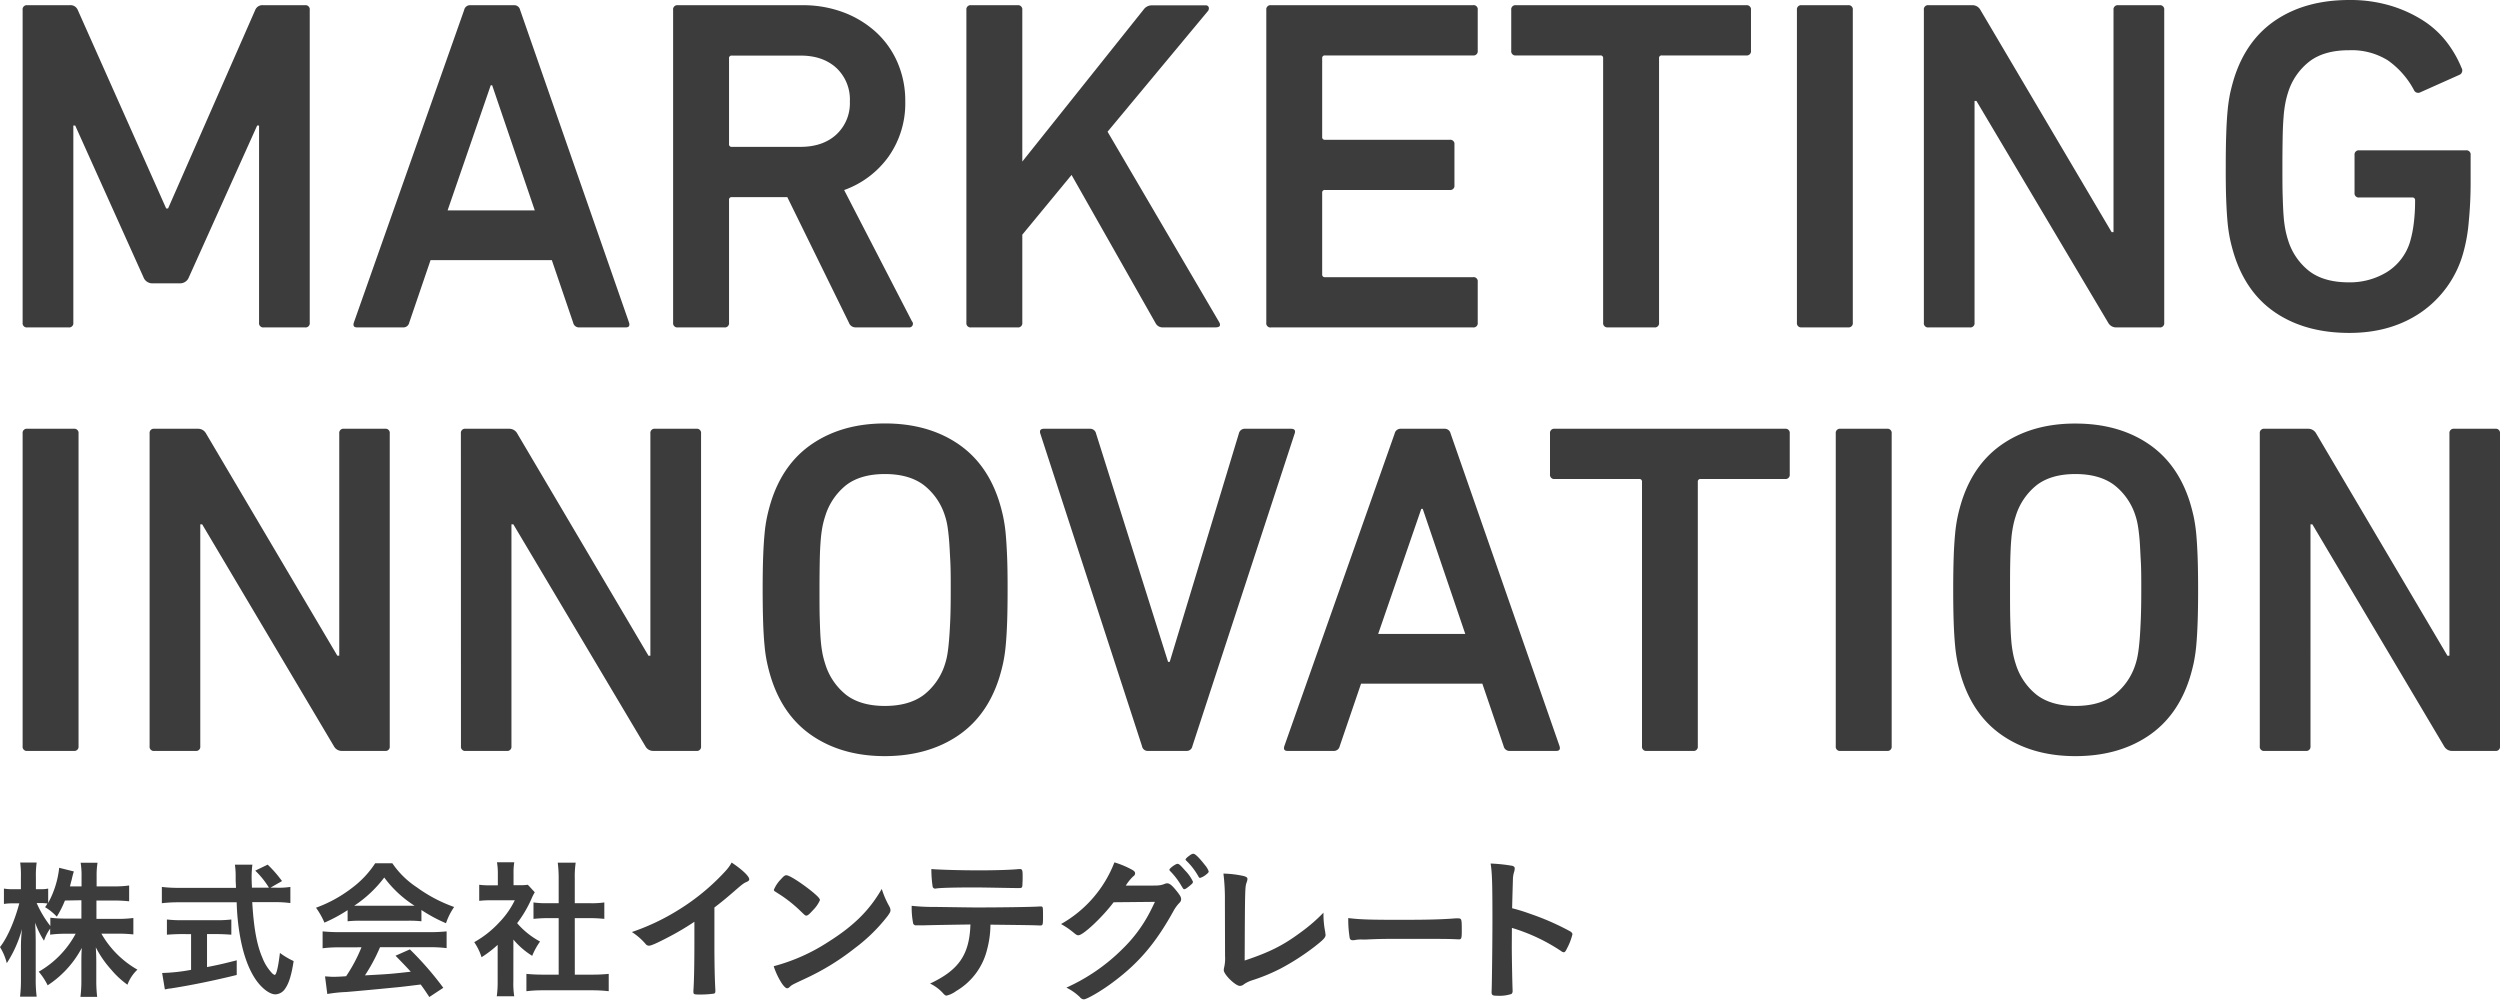 <svg xmlns="http://www.w3.org/2000/svg" viewBox="0 0 681.79 272.6"><defs><style>.cls-1{fill:#3c3c3c;}</style></defs><title>title</title><g id="レイヤー_2" data-name="レイヤー 2"><g id="Layout"><path class="cls-1" d="M6.17,2.71A1.14,1.14,0,0,1,7.46,1.42H19a2.12,2.12,0,0,1,2.2,1.29L45.32,56.85h.52L69.61,2.71a2.11,2.11,0,0,1,2.2-1.29H83.18a1.14,1.14,0,0,1,1.29,1.29V88a1.14,1.14,0,0,1-1.29,1.29H71.94A1.14,1.14,0,0,1,70.65,88V34.24h-.52L51.52,75.59a2.55,2.55,0,0,1-2.45,1.68h-7.5a2.56,2.56,0,0,1-2.45-1.68L20.51,34.24H20V88a1.15,1.15,0,0,1-1.3,1.29H7.46A1.14,1.14,0,0,1,6.17,88Z"/><path class="cls-1" d="M126.59,2.71a1.62,1.62,0,0,1,1.68-1.29h11.89a1.62,1.62,0,0,1,1.68,1.29L171.56,88c.25.86-.05,1.29-.91,1.29H158A1.62,1.62,0,0,1,156.31,88l-5.82-17.06H117.42L111.6,88a1.62,1.62,0,0,1-1.68,1.29H97.39q-1.29,0-.9-1.29Zm19.25,54.66L134.22,23.26h-.39L122.07,57.37Z"/><path class="cls-1" d="M233.44,89.28A1.91,1.91,0,0,1,231.51,88l-16.8-34.24H199.59a.69.69,0,0,0-.77.78V88a1.14,1.14,0,0,1-1.3,1.29H184.86A1.14,1.14,0,0,1,183.57,88V2.71a1.14,1.14,0,0,1,1.29-1.29h34A31.29,31.29,0,0,1,230,3.36a27.41,27.41,0,0,1,8.85,5.36A24.26,24.26,0,0,1,244.75,17a26.19,26.19,0,0,1,2.13,10.66,25.15,25.15,0,0,1-4.52,15,25.44,25.44,0,0,1-12.15,9.17L248.69,87.6a1,1,0,0,1-.9,1.68ZM218.33,40.05c4,0,7.3-1.11,9.75-3.36a11.61,11.61,0,0,0,3.69-9,11.77,11.77,0,0,0-3.69-9.17q-3.68-3.36-9.75-3.36H199.59a.68.68,0,0,0-.77.77V39.28a.68.68,0,0,0,.77.77Z"/><path class="cls-1" d="M263.55,2.71a1.14,1.14,0,0,1,1.29-1.29H277.5a1.15,1.15,0,0,1,1.3,1.29V44.06L312,2.46a2.69,2.69,0,0,1,2.07-1H328.8a.8.8,0,0,1,.84.52,1.17,1.17,0,0,1-.33,1.16L302.05,35.92l30.37,51.81c.6,1,.3,1.55-.91,1.55H317.17a2.13,2.13,0,0,1-1.94-1l-23-40.57L278.8,64V88a1.15,1.15,0,0,1-1.3,1.29H264.84A1.14,1.14,0,0,1,263.55,88Z"/><path class="cls-1" d="M345.34,2.71a1.14,1.14,0,0,1,1.29-1.29h55A1.14,1.14,0,0,1,403,2.71V13.83a1.14,1.14,0,0,1-1.29,1.29H361.36a.69.69,0,0,0-.78.77V37.34a.69.69,0,0,0,.78.78h34a1.14,1.14,0,0,1,1.29,1.29V50.52a1.14,1.14,0,0,1-1.29,1.29h-34a.69.69,0,0,0-.78.78V74.81a.69.69,0,0,0,.78.78h40.31A1.14,1.14,0,0,1,403,76.88V88a1.14,1.14,0,0,1-1.29,1.29h-55A1.14,1.14,0,0,1,345.34,88Z"/><path class="cls-1" d="M438.49,89.28A1.14,1.14,0,0,1,437.2,88V15.89a.68.68,0,0,0-.77-.77h-23a1.14,1.14,0,0,1-1.29-1.29V2.71a1.14,1.14,0,0,1,1.29-1.29h62.79a1.15,1.15,0,0,1,1.3,1.29V13.83a1.15,1.15,0,0,1-1.3,1.29h-23a.68.68,0,0,0-.77.77V88a1.14,1.14,0,0,1-1.29,1.29Z"/><path class="cls-1" d="M490.05,2.71a1.14,1.14,0,0,1,1.29-1.29H504a1.14,1.14,0,0,1,1.29,1.29V88A1.14,1.14,0,0,1,504,89.28H491.34A1.14,1.14,0,0,1,490.05,88Z"/><path class="cls-1" d="M524.67,2.71A1.14,1.14,0,0,1,526,1.42h11.89a2.44,2.44,0,0,1,2.2,1.29l35.79,60.6h.51V2.71a1.15,1.15,0,0,1,1.3-1.29h11.24a1.14,1.14,0,0,1,1.29,1.29V88a1.14,1.14,0,0,1-1.29,1.29H577.13a2.44,2.44,0,0,1-2.2-1.29L539,27.52h-.51V88a1.14,1.14,0,0,1-1.29,1.29H526A1.14,1.14,0,0,1,524.67,88Z"/><path class="cls-1" d="M609.3,69.51c-.43-1.37-.79-2.75-1.1-4.13a42.66,42.66,0,0,1-.71-4.78q-.25-2.72-.38-6.4T607,45.35q0-5.16.13-8.85c.08-2.45.21-4.59.38-6.39a42.87,42.87,0,0,1,.71-4.79c.31-1.37.67-2.75,1.1-4.13q3.36-10.47,11.5-15.83T640.7,0a38.27,38.27,0,0,1,11.24,1.55,35.31,35.31,0,0,1,8.92,4.07,25.42,25.42,0,0,1,6.46,5.94,30.16,30.16,0,0,1,4,7,1.29,1.29,0,0,1-.51,1.81L660,25.2a1.24,1.24,0,0,1-1.68-.65,23.2,23.2,0,0,0-7.1-8.08,18.66,18.66,0,0,0-10.6-2.77q-6.72,0-10.72,3A17.11,17.11,0,0,0,624,25.2a24.93,24.93,0,0,0-.71,2.71,32,32,0,0,0-.51,3.88c-.13,1.54-.22,3.42-.26,5.62s-.07,4.84-.07,7.94,0,5.75.07,7.95.13,4.07.26,5.62a32,32,0,0,0,.51,3.87,25.15,25.15,0,0,0,.71,2.72A17,17,0,0,0,629.85,74q4,3,10.72,3a19.38,19.38,0,0,0,10.34-2.78A14.76,14.76,0,0,0,657.24,66a30.58,30.58,0,0,0,1-4.84,47.62,47.62,0,0,0,.39-6.53.69.69,0,0,0-.78-.77H643.41a1.14,1.14,0,0,1-1.29-1.29V42.25A1.14,1.14,0,0,1,643.41,41h29.07a1.14,1.14,0,0,1,1.3,1.29v7.62c0,3.62-.18,7.17-.52,10.66a44.62,44.62,0,0,1-1.55,8.6,29.16,29.16,0,0,1-11.44,16q-8.21,5.63-19.57,5.62-11.76,0-19.9-5.36T609.3,69.51Z"/><path class="cls-1" d="M6.17,118.22a1.14,1.14,0,0,1,1.29-1.29H20.12a1.15,1.15,0,0,1,1.3,1.29V203.5a1.15,1.15,0,0,1-1.3,1.29H7.46a1.14,1.14,0,0,1-1.29-1.29Z"/><path class="cls-1" d="M40.8,118.22a1.14,1.14,0,0,1,1.29-1.29H54a2.44,2.44,0,0,1,2.19,1.29L92,178.82h.52v-60.6a1.14,1.14,0,0,1,1.29-1.29H105a1.14,1.14,0,0,1,1.29,1.29V203.5a1.14,1.14,0,0,1-1.29,1.29H93.25a2.42,2.42,0,0,1-2.19-1.29L55.14,143h-.52V203.5a1.14,1.14,0,0,1-1.29,1.29H42.09a1.14,1.14,0,0,1-1.29-1.29Z"/><path class="cls-1" d="M125.69,118.22a1.14,1.14,0,0,1,1.29-1.29h11.88a2.46,2.46,0,0,1,2.2,1.29l35.79,60.6h.52v-60.6a1.14,1.14,0,0,1,1.29-1.29H189.9a1.14,1.14,0,0,1,1.29,1.29V203.5a1.14,1.14,0,0,1-1.29,1.29H178.14A2.41,2.41,0,0,1,176,203.5L140,143h-.52V203.5a1.14,1.14,0,0,1-1.29,1.29H127a1.14,1.14,0,0,1-1.29-1.29Z"/><path class="cls-1" d="M241.33,206.21q-11.39,0-19.52-5.36T210.32,185c-.44-1.38-.8-2.76-1.1-4.14a38.49,38.49,0,0,1-.71-4.78q-.27-2.72-.39-6.4t-.13-8.85q0-5.16.13-8.85t.39-6.39a38.2,38.2,0,0,1,.71-4.78c.3-1.38.66-2.76,1.1-4.14q3.35-10.47,11.49-15.83t19.52-5.36q11.49,0,19.63,5.36t11.5,15.83c.43,1.38.8,2.76,1.1,4.14a40.15,40.15,0,0,1,.71,4.78q.25,2.72.39,6.39t.13,8.85q0,5.17-.13,8.85t-.39,6.4a40.47,40.47,0,0,1-.71,4.78c-.3,1.38-.67,2.76-1.1,4.14q-3.36,10.46-11.5,15.82T241.33,206.21Zm0-13.69q6.58,0,10.59-3a17,17,0,0,0,5.81-8.46,17.72,17.72,0,0,0,.65-2.71c.17-1,.32-2.33.45-3.88s.24-3.42.33-5.62.12-4.85.12-7.95,0-5.75-.12-7.94-.2-4.07-.33-5.62-.28-2.85-.45-3.88a17.43,17.43,0,0,0-.65-2.71,17,17,0,0,0-5.81-8.47q-4-3-10.59-3t-10.54,3a17.24,17.24,0,0,0-5.74,8.47,24.78,24.78,0,0,0-.72,2.71,34.41,34.41,0,0,0-.51,3.88c-.13,1.55-.22,3.42-.26,5.62s-.07,4.84-.07,7.94,0,5.75.07,7.95.13,4.07.26,5.62a34.73,34.73,0,0,0,.51,3.88,25.4,25.4,0,0,0,.72,2.71,17.17,17.17,0,0,0,5.74,8.46Q234.74,192.52,241.33,192.52Z"/><path class="cls-1" d="M313,204.79a1.55,1.55,0,0,1-1.55-1.29L283.7,118.22c-.25-.85.09-1.29,1-1.29h12.53a1.63,1.63,0,0,1,1.68,1.29l19.64,62.28H319l18.86-62.28a1.63,1.63,0,0,1,1.68-1.29h12.54c.94,0,1.29.44,1,1.29L325.18,203.5a1.55,1.55,0,0,1-1.55,1.29Z"/><path class="cls-1" d="M380.35,118.22a1.63,1.63,0,0,1,1.68-1.29h11.89a1.63,1.63,0,0,1,1.68,1.29l29.72,85.28c.25.86-.05,1.29-.91,1.29H411.75a1.62,1.62,0,0,1-1.68-1.29l-5.81-17.05H371.18l-5.82,17.05a1.61,1.61,0,0,1-1.67,1.29H351.15q-1.29,0-.9-1.29Zm19.25,54.66L388,138.77h-.39l-11.76,34.11Z"/><path class="cls-1" d="M449.09,204.79a1.14,1.14,0,0,1-1.29-1.29V131.4a.69.69,0,0,0-.78-.77H424a1.14,1.14,0,0,1-1.29-1.29V118.22a1.14,1.14,0,0,1,1.29-1.29h62.8a1.14,1.14,0,0,1,1.29,1.29v11.12a1.14,1.14,0,0,1-1.29,1.29h-23a.69.69,0,0,0-.78.77v72.1a1.14,1.14,0,0,1-1.29,1.29Z"/><path class="cls-1" d="M500.64,118.22a1.14,1.14,0,0,1,1.29-1.29H514.6a1.14,1.14,0,0,1,1.29,1.29V203.5a1.14,1.14,0,0,1-1.29,1.29H501.93a1.14,1.14,0,0,1-1.29-1.29Z"/><path class="cls-1" d="M566,206.21q-11.37,0-19.51-5.36T535,185c-.43-1.38-.8-2.76-1.1-4.14a40.47,40.47,0,0,1-.71-4.78q-.26-2.72-.39-6.4c-.08-2.45-.13-5.4-.13-8.85s.05-6.39.13-8.85.22-4.58.39-6.39a40.15,40.15,0,0,1,.71-4.78c.3-1.38.67-2.76,1.1-4.14q3.36-10.47,11.5-15.83T566,115.51q11.51,0,19.64,5.36t11.5,15.83c.43,1.38.79,2.76,1.1,4.14a42.31,42.31,0,0,1,.71,4.78q.25,2.72.38,6.39t.13,8.85q0,5.17-.13,8.85t-.38,6.4a42.66,42.66,0,0,1-.71,4.78c-.31,1.38-.67,2.76-1.1,4.14q-3.36,10.46-11.5,15.82T566,206.21Zm0-13.69q6.59,0,10.59-3a17,17,0,0,0,5.82-8.46,17.78,17.78,0,0,0,.64-2.71c.18-1,.33-2.33.46-3.88s.23-3.42.32-5.62.13-4.85.13-7.95,0-5.75-.13-7.94-.19-4.07-.32-5.62-.28-2.85-.46-3.88a17.5,17.5,0,0,0-.64-2.71,17.11,17.11,0,0,0-5.82-8.47q-4-3-10.59-3t-10.53,3a17.19,17.19,0,0,0-5.75,8.47,22.82,22.82,0,0,0-.71,2.71,32,32,0,0,0-.52,3.88c-.13,1.55-.21,3.42-.26,5.62s-.06,4.84-.06,7.94,0,5.75.06,7.95.13,4.07.26,5.62a32.29,32.29,0,0,0,.52,3.88,23.35,23.35,0,0,0,.71,2.71,17.12,17.12,0,0,0,5.75,8.46Q559.43,192.52,566,192.52Z"/><path class="cls-1" d="M616.28,118.22a1.14,1.14,0,0,1,1.29-1.29h11.89a2.46,2.46,0,0,1,2.2,1.29l35.79,60.6H668v-60.6a1.15,1.15,0,0,1,1.3-1.29H680.5a1.14,1.14,0,0,1,1.29,1.29V203.5a1.14,1.14,0,0,1-1.29,1.29H668.74a2.44,2.44,0,0,1-2.2-1.29L630.62,143h-.51V203.5a1.15,1.15,0,0,1-1.3,1.29H617.57a1.14,1.14,0,0,1-1.29-1.29Z"/><path class="cls-1" d="M26.3,250.59h5.83a30.64,30.64,0,0,0,4.24-.24v4.48a40.65,40.65,0,0,0-4.28-.21H27.65a26.25,26.25,0,0,0,9.83,9.82,10.68,10.68,0,0,0-2.72,4.11,24.08,24.08,0,0,1-4.43-4.11,28.35,28.35,0,0,1-4.2-6.08c.09,1.48.13,2.75.13,3.94v5a36.47,36.47,0,0,0,.24,4.56H21.94a35.1,35.1,0,0,0,.25-4.6v-4.69c0-1.11,0-2.42.12-4.07A27.61,27.61,0,0,1,13,268.71,17.49,17.49,0,0,0,10.56,265a26.25,26.25,0,0,0,10.07-10.35H18a31.34,31.34,0,0,0-4.32.25v-1.65A12.19,12.19,0,0,0,12,256.55a23.83,23.83,0,0,1-2.42-4.93c.08,1.27.16,3.49.16,5.22V267A36.24,36.24,0,0,0,10,271.8H5.47A39.21,39.21,0,0,0,5.71,267v-8.51A43.78,43.78,0,0,1,6,253.35a32.69,32.69,0,0,1-4.15,9.32A15.23,15.23,0,0,0,0,258.28c2-2.51,4-7.15,5.26-11.92H3.7a15.51,15.51,0,0,0-2.63.16v-4.19a13.58,13.58,0,0,0,2.63.17h2v-3.17a25.46,25.46,0,0,0-.2-4.11H10a25.83,25.83,0,0,0-.21,4.11v3.17H11a9.77,9.77,0,0,0,2.14-.17v3.91a25.54,25.54,0,0,0,3-9.58l4,1a21.26,21.26,0,0,0-.57,2.18c-.21.74-.29,1.11-.49,1.89h3.16v-2.71a21.52,21.52,0,0,0-.25-3.74h4.61a21.52,21.52,0,0,0-.25,3.74v2.71h4.64a26.5,26.5,0,0,0,4.23-.25v4.32a36.83,36.83,0,0,0-4.23-.21H26.3Zm-8.59-5a27.52,27.52,0,0,1-2.22,4.4,14.57,14.57,0,0,0-3.2-2.59c.33-.45.45-.66.65-1a13.35,13.35,0,0,0-1.93-.12H10a28.91,28.91,0,0,0,3.73,6.25v-2.26a30.88,30.88,0,0,0,4.28.24h4.19v-5Z"/><path class="cls-1" d="M75.37,242.09a21.7,21.7,0,0,0,3.82-.21v4.4a31.79,31.79,0,0,0-4.61-.25H68.79c.41,7,1.23,11.63,2.79,15.21A12.64,12.64,0,0,0,74,265.18a2.22,2.22,0,0,0,.9.7c.45,0,.95-1.93,1.44-6a21,21,0,0,0,3.74,2.22c-.58,3.78-1.27,6-2.26,7.44a3.36,3.36,0,0,1-2.71,1.64c-1.48,0-3.54-1.48-5.22-3.82-2-2.84-3.49-6.82-4.4-11.88a61.07,61.07,0,0,1-.94-9.41H48.74a37.52,37.52,0,0,0-4.6.25v-4.44a35.36,35.36,0,0,0,4.6.25H64.35c0-.54,0-.54-.08-1.85,0-.08,0-.62,0-1.4a21.19,21.19,0,0,0-.21-3.08h4.77a28.44,28.44,0,0,0-.21,3.29c0,.2,0,1.19.09,3h4.64a23.11,23.11,0,0,0-3.74-4.65L73,235.8a33.17,33.17,0,0,1,3.91,4.48l-3.17,1.81ZM49.52,254.74c-1.48,0-2.92.09-4,.17v-4.15a34.18,34.18,0,0,0,4,.2h9.57a33.17,33.17,0,0,0,4-.2v4.15c-1.07-.08-2.46-.17-3.94-.17H56.46v9c2.92-.57,4.4-.9,8.1-1.85v4c-6.66,1.64-12.78,2.87-18.16,3.7-.42,0-.79.12-1.44.24l-.74-4.48a49.68,49.68,0,0,0,7.89-.86v-9.74Z"/><path class="cls-1" d="M94.8,248.21a42.88,42.88,0,0,1-6.32,3.41,21.35,21.35,0,0,0-2.3-4.07,36.48,36.48,0,0,0,9.9-5.46,26.44,26.44,0,0,0,6.24-6.66H107a24.1,24.1,0,0,0,6.7,6.57,40,40,0,0,0,10.15,5.35,17.66,17.66,0,0,0-2.22,4.43,41.3,41.3,0,0,1-6.7-3.61v3.08a30.05,30.05,0,0,0-3.54-.16H98.17a31.18,31.18,0,0,0-3.37.16Zm-2.17,10.15a33.67,33.67,0,0,0-4.65.25V254a45.48,45.48,0,0,0,4.65.21h24.53a44.56,44.56,0,0,0,4.64-.21v4.57a34.31,34.31,0,0,0-4.64-.25H103.64A47.89,47.89,0,0,1,99.53,266c6.82-.37,6.82-.37,12.49-1-1.27-1.4-2-2.14-4.15-4.36l3.91-1.73a86.87,86.87,0,0,1,9.12,10.48l-3.82,2.51c-1.11-1.69-1.44-2.18-2.35-3.41-3.28.41-5.63.7-7.11.82-4.1.41-11.58,1.11-13.27,1.23a38.5,38.5,0,0,0-5.09.54l-.62-4.81c1.19.08,1.69.12,2.22.12.33,0,1.52,0,3.53-.16a42.17,42.17,0,0,0,4.19-7.89ZM111.32,247c.54,0,.91,0,1.73,0a30.82,30.82,0,0,1-8.26-7.69,33,33,0,0,1-8.18,7.69c.66,0,1,0,1.6,0Z"/><path class="cls-1" d="M140,267.69a22.08,22.08,0,0,0,.24,4h-4.76a28.14,28.14,0,0,0,.24-4.11v-9.9a31.12,31.12,0,0,1-4.39,3.37,15.59,15.59,0,0,0-2-4.11,27.5,27.5,0,0,0,6.78-5.34,23.35,23.35,0,0,0,4.28-6.08h-6.41a25.19,25.19,0,0,0-3.29.16v-4.39a23.92,23.92,0,0,0,3.08.16h2v-3.29a17.54,17.54,0,0,0-.24-3h4.72a16.79,16.79,0,0,0-.2,3v3.25h1.64a14.89,14.89,0,0,0,2.26-.12l1.89,2.05a13.31,13.31,0,0,0-.86,1.69,32.35,32.35,0,0,1-3.95,6.74,22.1,22.1,0,0,0,6.25,5,18.91,18.91,0,0,0-2.14,3.9,21.43,21.43,0,0,1-5.13-4.44Zm16.76-1.89h4.73a43,43,0,0,0,4.52-.21v4.73a37.78,37.78,0,0,0-4.52-.25H148a35.5,35.5,0,0,0-4.44.25v-4.73a44.58,44.58,0,0,0,4.48.21h4.32V250.39h-3c-1.32,0-2.63.08-3.87.2v-4.48a24.93,24.93,0,0,0,3.87.21h3v-6.94a33.74,33.74,0,0,0-.25-4.11H157a25.42,25.42,0,0,0-.25,4.11v6.94h4.15a24,24,0,0,0,3.91-.21v4.48c-1.28-.12-2.51-.2-3.91-.2h-4.15Z"/><path class="cls-1" d="M194.83,257.24c0,5.59.09,9.72.26,12.74v.31c0,.49-.13.67-.57.71a26.21,26.21,0,0,1-3.91.22c-1.38,0-1.51-.08-1.51-.84v-.22c.18-2.26.27-7.33.27-12.92v-5.86a73.51,73.51,0,0,1-7.06,4.18c-3.2,1.68-4.75,2.35-5.33,2.35a1.18,1.18,0,0,1-.93-.49,16.86,16.86,0,0,0-3.73-3.24,61.18,61.18,0,0,0,12.87-6.13,60.29,60.29,0,0,0,12.88-10.74,11.31,11.31,0,0,0,1.46-2.08c2.8,1.86,4.8,3.72,4.8,4.57,0,.26-.18.49-.71.71-.8.35-1.11.57-3.2,2.39s-3.86,3.29-5.59,4.58Z"/><path class="cls-1" d="M242.54,247.21a2.32,2.32,0,0,1,.31,1c0,.44-.18.76-.75,1.56a46.27,46.27,0,0,1-9,8.83,67,67,0,0,1-13.53,8.3c-3.42,1.6-3.6,1.69-4.13,2.17-.36.36-.53.45-.8.45s-.75-.36-1.42-1.33A20.11,20.11,0,0,1,211,263.5,51.13,51.13,0,0,0,226,256.8c6.83-4.31,11.14-8.57,14.47-14.38A24.52,24.52,0,0,0,242.54,247.21ZM213,239.75c.75-.84,1.06-1.06,1.46-1.06.85,0,4.17,2.17,6.93,4.39,1.68,1.38,2.22,2,2.22,2.4a8.82,8.82,0,0,1-1.87,2.71c-1,1.11-1.46,1.51-1.82,1.51s-.31,0-2.13-1.74a37.38,37.38,0,0,0-4.62-3.68c-1.55-1-1.55-1-1.86-1.2a.52.52,0,0,1-.27-.4A9,9,0,0,1,213,239.75Z"/><path class="cls-1" d="M251.63,252.36c-.48,0-.8,0-1,0a.88.88,0,0,0-.4,0h-.4a.78.78,0,0,1-.84-.76,22.37,22.37,0,0,1-.36-4.57,59,59,0,0,0,6.84.31q8.72.13,10.52.14c7.41,0,16.06-.14,17.44-.27h.4c.62,0,.62,0,.62,3,0,2-.09,2.18-.71,2.18h-.31c-2-.09-2.89-.09-13.32-.22a26.65,26.65,0,0,1-.93,6.83,18.05,18.05,0,0,1-8.43,11.28,7.15,7.15,0,0,1-2.62,1.24c-.22,0-.4-.09-.76-.44a11.58,11.58,0,0,0-3.72-2.85c7.85-3.68,10.74-7.9,11-16.11C257.49,252.23,255.05,252.27,251.63,252.36Zm15.5-15c4.26,0,8.92-.14,10.78-.36h.22c.62,0,.76.31.76,1.69v.93c0,.27,0,.71-.05,1.24,0,1.2-.09,1.33-.93,1.33h-.53c-1.2,0-9.32-.17-11.32-.17-5.33,0-9.19.09-10.61.26a1,1,0,0,1-.35.05.67.67,0,0,1-.76-.58A31.89,31.89,0,0,1,254,237C255.9,237.18,261.67,237.36,267.13,237.36Z"/><path class="cls-1" d="M303.7,246.06c-3.07,4.08-8.3,9-9.59,9-.4,0-.58-.09-1.47-.84a22,22,0,0,0-3.28-2.22,32.89,32.89,0,0,0,14.56-16.82,24.9,24.9,0,0,1,4.79,2c.62.35.85.62.85,1a1,1,0,0,1-.54.84,13.08,13.08,0,0,0-2,2.49l6.61,0c2.4,0,2.85,0,4.18-.53a2,2,0,0,1,.49-.09c.71,0,1.46.67,2.75,2.31.84,1.07,1.06,1.51,1.06,2s-.13.71-.75,1.33a10.7,10.7,0,0,0-1.38,2c-4.79,8.65-9.41,14.11-16.47,19.35-3.06,2.31-7.1,4.66-7.94,4.66a1.45,1.45,0,0,1-1.07-.62,14.79,14.79,0,0,0-3.68-2.58,51.62,51.62,0,0,0,15.45-10.69,38.82,38.82,0,0,0,7.32-9.9c.4-.76.67-1.33,1.38-2.8Zm21.12-4.8c-1,.85-1.55,1.24-1.82,1.24s-.26,0-1.06-1.33a19.86,19.86,0,0,0-2.8-3.59c-.17-.18-.22-.27-.22-.4,0-.36,1.69-1.6,2.18-1.6s.88.44,2.22,1.95a10.54,10.54,0,0,1,2,2.89C325.36,240.73,325.22,240.91,324.82,241.26Zm2-2.26a18.57,18.57,0,0,0-3.28-4.26c-.18-.18-.22-.27-.22-.36s.22-.44,1-1c.58-.45.85-.54,1.16-.54.48,0,1.64,1.16,3.15,3.11a5.13,5.13,0,0,1,1,1.69c0,.22-.13.44-.67.84a4.59,4.59,0,0,1-1.64.93C327.13,239.44,327,239.35,326.82,239Z"/><path class="cls-1" d="M334.05,245.75a56.49,56.49,0,0,0-.4-7.51,28.8,28.8,0,0,1,5.55.67c.71.22,1,.4,1,.8a3.29,3.29,0,0,1-.22.93c-.45,1.29-.45,1.29-.54,21.31,6.62-2.22,10.3-4,15.1-7.55a45.94,45.94,0,0,0,6.39-5.5v.4a24.59,24.59,0,0,0,.49,4.92c0,.4.09.58.09.71,0,.76-.63,1.38-3,3.24a65.86,65.86,0,0,1-9.15,5.91,50,50,0,0,1-7.94,3.28,8.48,8.48,0,0,0-2.18,1.07,1.7,1.7,0,0,1-1.11.44c-1.2,0-4.39-3.11-4.39-4.3a3.81,3.81,0,0,1,.13-.85,10.71,10.71,0,0,0,.22-3Z"/><path class="cls-1" d="M381.78,250.85c7.15,0,11.25-.09,15.19-.4h.51c1.17,0,1.17.05,1.17,3.6,0,1.82-.12,2.13-.78,2.13h-.16c-2.57-.14-4-.14-15.3-.14-4.14,0-6.21,0-9.8.18h-1.14a9.06,9.06,0,0,0-2.18.18c-.2,0-.35,0-.43,0a.72.72,0,0,1-.78-.62,31.57,31.57,0,0,1-.39-5.41C370.85,250.76,373.62,250.85,381.78,250.85Z"/><path class="cls-1" d="M412.29,258c0,2.71.13,9.95.22,12v.22a1,1,0,0,1-.31.85,10.32,10.32,0,0,1-3.73.49c-1.42,0-1.69-.14-1.69-1v-.17c.09-1.16.23-13.94.23-19.22,0-10.21-.09-13.1-.49-15.67a44.62,44.62,0,0,1,5.9.62c.45.13.67.35.67.71a3.44,3.44,0,0,1-.18,1,7.07,7.07,0,0,0-.31,1.86c0,.09-.09,2.75-.22,8a49.35,49.35,0,0,1,5,1.55,69.62,69.62,0,0,1,10.92,4.8c.35.26.53.49.53.75a16.4,16.4,0,0,1-1.51,3.91c-.35.75-.58,1-.84,1a1.24,1.24,0,0,1-.71-.31,50.08,50.08,0,0,0-13.45-6.34Z"/></g></g></svg>